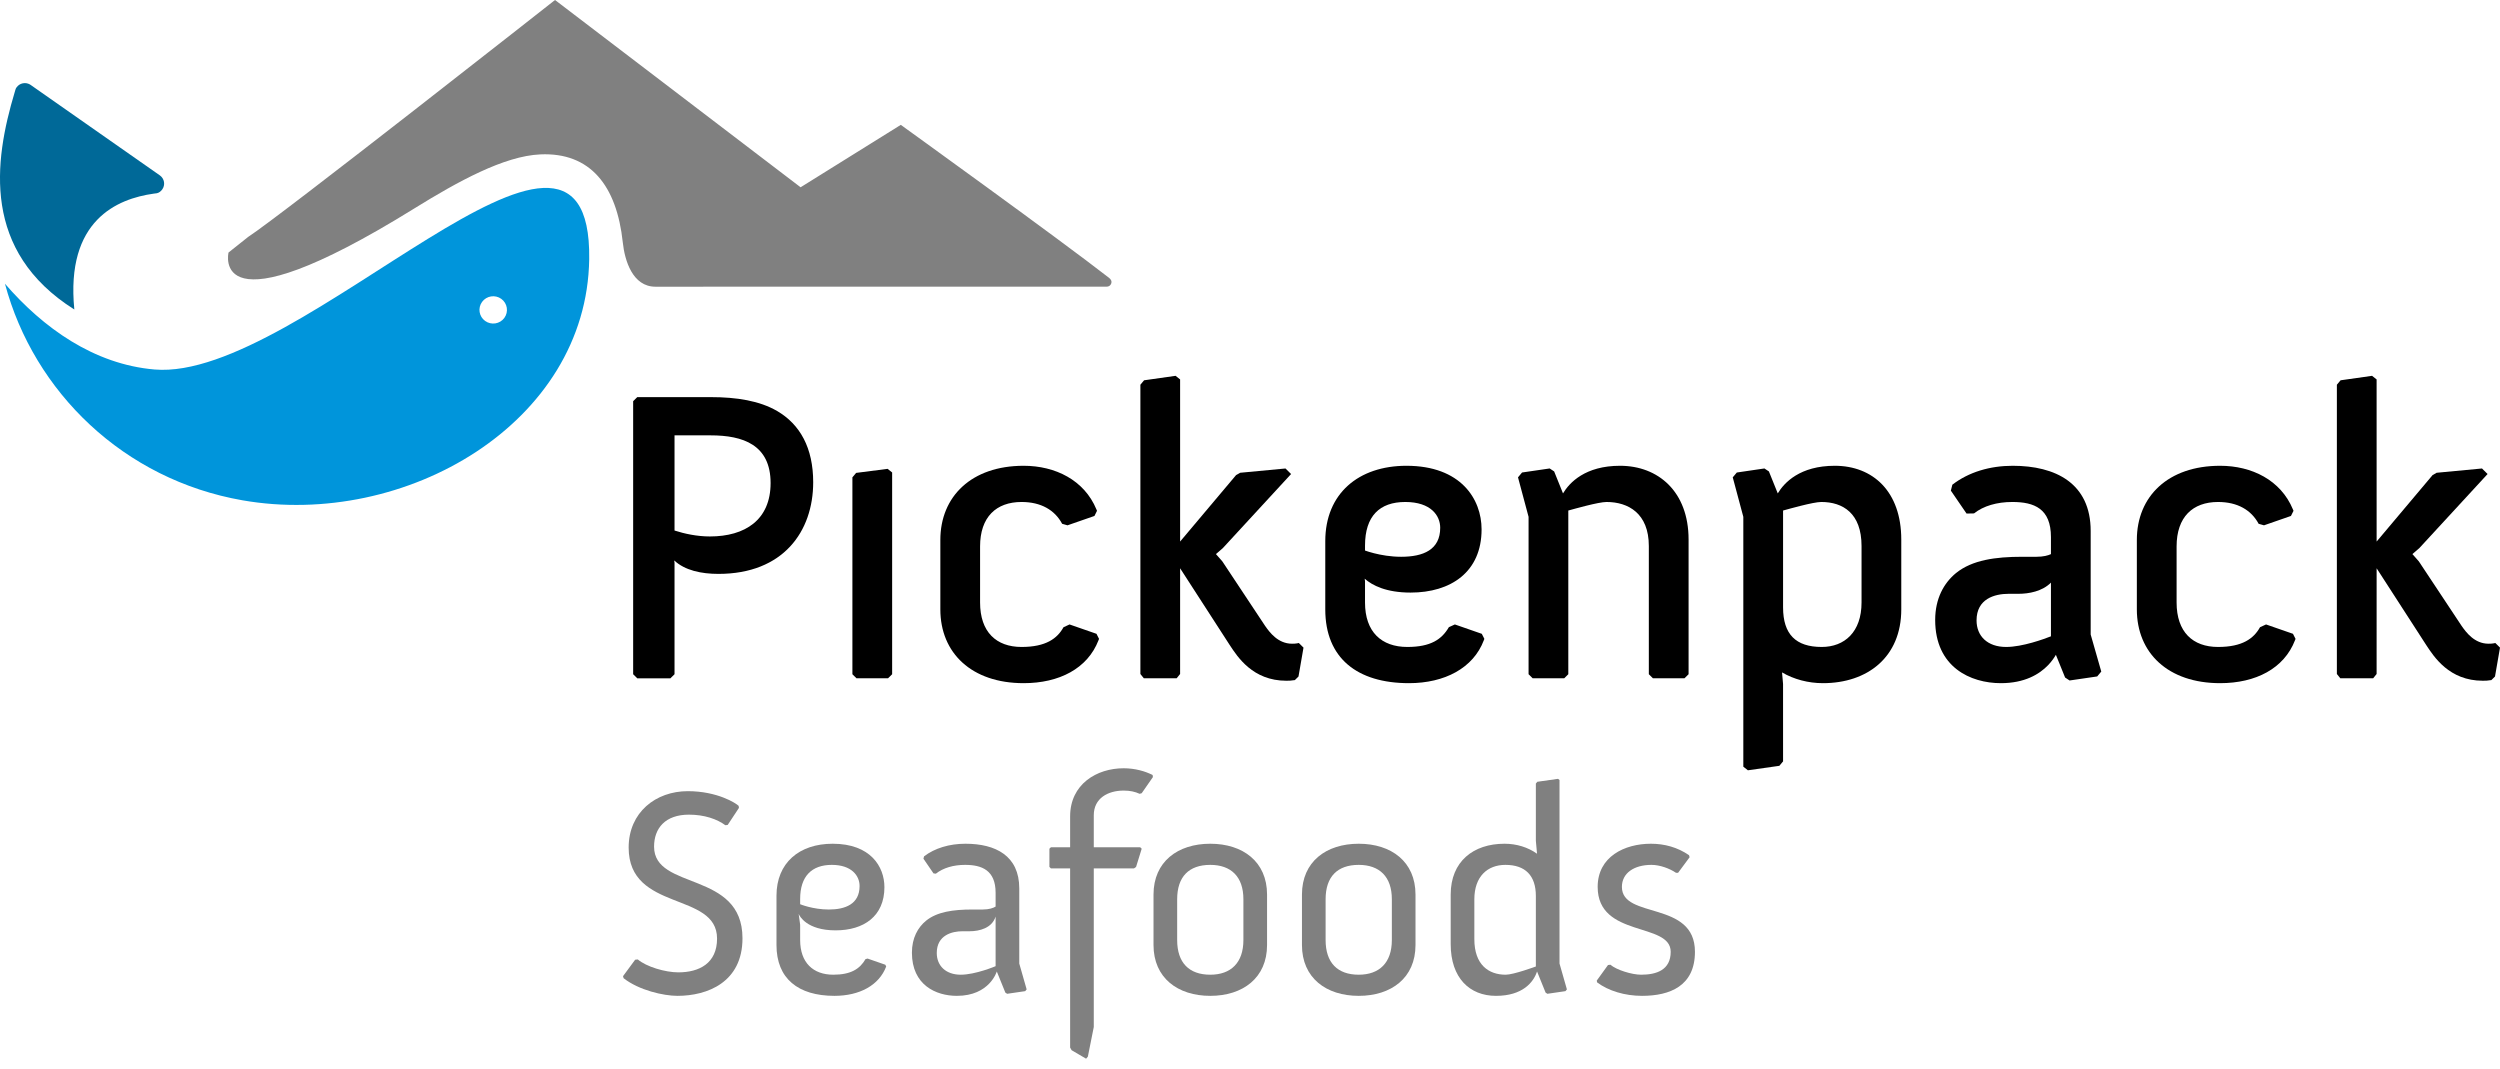 <?xml version="1.0" encoding="UTF-8" standalone="no"?>
<!DOCTYPE svg PUBLIC "-//W3C//DTD SVG 1.1//EN" "http://www.w3.org/Graphics/SVG/1.1/DTD/svg11.dtd">
<svg width="100%" height="100%" viewBox="0 0 180 77" version="1.1" xmlns="http://www.w3.org/2000/svg" xmlns:xlink="http://www.w3.org/1999/xlink" xml:space="preserve" xmlns:serif="http://www.serif.com/" style="fill-rule:evenodd;clip-rule:evenodd;stroke-linejoin:round;stroke-miterlimit:2;">
    <g transform="matrix(1,0,0,1,-130,-32.5)">
        <g id="_--IDML-" serif:id=" [IDML]" transform="matrix(1,0,0,1,13.783,361.539)">
            <g>
                <path id="_--IDML-1" serif:id=" [IDML]" d="M161.117,-258.607C162.224,-257.74 163.991,-257.338 164.992,-257.338C167.142,-257.338 169.676,-258.31 169.676,-261.482C169.676,-266.366 163.31,-264.907 163.31,-268.079C163.31,-269.411 164.119,-270.384 165.822,-270.384C166.929,-270.384 167.845,-270.066 168.442,-269.623L168.611,-269.644L169.421,-270.87L169.399,-271.018C169.208,-271.208 167.867,-272.075 165.737,-272.075C163.438,-272.075 161.48,-270.553 161.48,-268.015C161.48,-263.364 167.845,-264.865 167.845,-261.461C167.845,-259.685 166.568,-259.029 165.056,-259.029C164.119,-259.029 162.756,-259.431 162.139,-259.959L161.947,-259.939L161.075,-258.754L161.117,-258.607Z" style="fill:rgb(128,128,128);fill-rule:nonzero;"/>
                <path id="_--IDML-2" serif:id=" [IDML]" d="M173.828,-263.935L173.828,-264.315C173.828,-265.943 174.658,-266.768 176.106,-266.768C177.533,-266.768 178.107,-265.986 178.107,-265.246C178.107,-263.935 177.064,-263.554 175.893,-263.554C174.743,-263.554 173.828,-263.935 173.828,-263.935M172.124,-260.996C172.124,-258.585 173.679,-257.338 176.297,-257.338C178.107,-257.338 179.513,-258.099 180.023,-259.452L179.959,-259.579L178.682,-260.023L178.533,-259.981C178.129,-259.283 177.49,-258.86 176.212,-258.86C174.764,-258.86 173.828,-259.727 173.828,-261.355L173.828,-262.454L173.721,-263.237C173.785,-263.089 174.296,-262.053 176.382,-262.053C178.405,-262.053 179.895,-263.068 179.895,-265.161C179.895,-266.641 178.895,-268.29 176.17,-268.29C173.764,-268.29 172.124,-266.916 172.124,-264.548L172.124,-260.996Z" style="fill:rgb(128,128,128);fill-rule:nonzero;"/>
                <path id="_--IDML-3" serif:id=" [IDML]" d="M183.664,-260.425C183.664,-261.715 184.771,-261.989 185.516,-261.989L186.027,-261.989C186.75,-261.989 187.645,-262.222 187.901,-263.046L187.901,-259.474C187.901,-259.474 186.453,-258.86 185.388,-258.86C184.324,-258.86 183.664,-259.495 183.664,-260.425M181.875,-260.446C181.875,-258.12 183.6,-257.338 185.112,-257.338C187.475,-257.338 187.986,-259.093 187.986,-259.093L188.603,-257.57L188.731,-257.486L190.03,-257.676L190.136,-257.803L189.604,-259.664L189.604,-265.077C189.604,-267.424 187.901,-268.29 185.729,-268.29C184.579,-268.29 183.515,-267.973 182.748,-267.381L182.705,-267.212L183.429,-266.155L183.6,-266.134C184.132,-266.557 184.878,-266.768 185.707,-266.768C186.9,-266.768 187.901,-266.388 187.901,-264.759L187.901,-263.766C187.73,-263.66 187.433,-263.554 186.964,-263.554L186.219,-263.554C184.835,-263.554 183.685,-263.385 182.897,-262.751C182.301,-262.264 181.875,-261.503 181.875,-260.446" style="fill:rgb(128,128,128);fill-rule:nonzero;"/>
                <path id="_--IDML-4" serif:id=" [IDML]" d="M193.266,-253.615L193.372,-253.425L194.416,-252.813L194.543,-252.961L194.969,-255.094L194.969,-266.514L197.865,-266.514L198.014,-266.62L198.419,-267.931L198.312,-268.036L194.969,-268.036L194.969,-270.341C194.969,-271.567 195.991,-272.117 197.12,-272.117C197.588,-272.117 197.95,-272.033 198.269,-271.885L198.419,-271.927L199.227,-273.09L199.206,-273.238C198.674,-273.513 197.929,-273.724 197.12,-273.724C195.182,-273.724 193.266,-272.582 193.266,-270.257L193.266,-268.036L191.882,-268.036L191.775,-267.931L191.775,-266.62L191.882,-266.514L193.266,-266.514L193.266,-253.615Z" style="fill:rgb(128,128,128);fill-rule:nonzero;"/>
                <path id="_--IDML-5" serif:id=" [IDML]" d="M200.973,-261.355L200.973,-264.294C200.973,-265.922 201.824,-266.768 203.357,-266.768C204.848,-266.768 205.742,-265.922 205.742,-264.294L205.742,-261.355C205.742,-259.727 204.848,-258.86 203.357,-258.86C201.824,-258.86 200.973,-259.727 200.973,-261.355M199.27,-260.996C199.27,-258.628 201.016,-257.338 203.357,-257.338C205.699,-257.338 207.445,-258.628 207.445,-260.996L207.445,-264.632C207.445,-267.001 205.699,-268.29 203.357,-268.29C201.016,-268.29 199.27,-267.001 199.27,-264.632L199.27,-260.996Z" style="fill:rgb(128,128,128);fill-rule:nonzero;"/>
                <path id="_--IDML-6" serif:id=" [IDML]" d="M211.661,-261.355L211.661,-264.294C211.661,-265.922 212.513,-266.768 214.045,-266.768C215.536,-266.768 216.43,-265.922 216.43,-264.294L216.43,-261.355C216.43,-259.727 215.536,-258.86 214.045,-258.86C212.513,-258.86 211.661,-259.727 211.661,-261.355M209.958,-260.996C209.958,-258.628 211.704,-257.338 214.045,-257.338C216.387,-257.338 218.133,-258.628 218.133,-260.996L218.133,-264.632C218.133,-267.001 216.387,-268.29 214.045,-268.29C211.704,-268.29 209.958,-267.001 209.958,-264.632L209.958,-260.996Z" style="fill:rgb(128,128,128);fill-rule:nonzero;"/>
                <path id="_--IDML-7" serif:id=" [IDML]" d="M222.37,-261.418L222.37,-264.294C222.37,-265.922 223.308,-266.768 224.605,-266.768C226.032,-266.768 226.799,-266.007 226.799,-264.527L226.799,-259.452C226.799,-259.452 225.201,-258.86 224.626,-258.86C223.413,-258.86 222.37,-259.558 222.37,-261.418M220.667,-261.059C220.667,-258.628 222.029,-257.338 223.925,-257.338C225.841,-257.338 226.628,-258.31 226.884,-259.093L227.501,-257.57L227.629,-257.486L228.928,-257.676L229.034,-257.803L228.502,-259.664L228.502,-272.879L228.395,-272.963L226.905,-272.751L226.799,-272.625L226.799,-268.502L226.884,-267.571C226.223,-268.037 225.414,-268.29 224.542,-268.29C222.306,-268.29 220.667,-267.022 220.667,-264.632L220.667,-261.059Z" style="fill:rgb(128,128,128);fill-rule:nonzero;"/>
                <path id="_--IDML-8" serif:id=" [IDML]" d="M231.206,-258.31C232.014,-257.698 233.207,-257.338 234.441,-257.338C236.464,-257.338 238.253,-258.057 238.253,-260.51C238.253,-264.231 232.994,-262.835 232.994,-265.182C232.994,-266.176 233.867,-266.768 235.123,-266.768C235.719,-266.768 236.422,-266.514 236.89,-266.197L237.039,-266.197L237.869,-267.318L237.827,-267.465C236.997,-268.037 236.06,-268.29 235.08,-268.29C233.186,-268.29 231.249,-267.36 231.249,-265.182C231.249,-261.503 236.507,-262.666 236.507,-260.51C236.507,-259.199 235.485,-258.86 234.378,-258.86C233.718,-258.86 232.611,-259.199 232.164,-259.579L231.993,-259.558L231.184,-258.437L231.206,-258.31Z" style="fill:rgb(128,128,128);fill-rule:nonzero;"/>
                <path id="_--IDML-9" serif:id=" [IDML]" d="M183.922,-290.163C183.922,-293.304 186.175,-295.503 189.918,-295.503C192.199,-295.503 194.284,-294.471 195.158,-292.365L195.201,-292.26L195.017,-291.89L193.077,-291.216L192.691,-291.326C192.162,-292.316 191.17,-292.896 189.77,-292.896C187.945,-292.896 186.783,-291.818 186.783,-289.695L186.783,-285.659C186.783,-283.536 187.945,-282.458 189.77,-282.458C191.523,-282.458 192.341,-283.067 192.789,-283.878L193.224,-284.079L195.163,-283.405L195.348,-283.04L195.307,-282.936C194.522,-280.907 192.486,-279.851 189.918,-279.851C186.177,-279.851 183.922,-282.019 183.922,-285.162L183.922,-290.163Z" style="fill-rule:nonzero;"/>
                <path id="_--IDML-10" serif:id=" [IDML]" d="M201.185,-288.123L201.185,-280.511L200.936,-280.202L198.573,-280.202L198.325,-280.511L198.325,-301.339L198.591,-301.658L200.858,-301.98L201.185,-301.72L201.185,-290.047L205.216,-294.834L205.508,-295L208.773,-295.308L209.175,-294.909L204.26,-289.574L203.764,-289.145L204.226,-288.619L207.298,-283.985C207.629,-283.507 208.236,-282.692 209.239,-282.692C209.359,-282.692 209.482,-282.693 209.6,-282.716L209.733,-282.743L210.069,-282.41L209.709,-280.331L209.447,-280.072C209.177,-280.027 209.017,-280.026 208.826,-280.026C207.625,-280.026 206.744,-280.454 206.094,-280.995C205.771,-281.264 205.507,-281.559 205.288,-281.838C205.073,-282.115 204.899,-282.381 204.756,-282.598L201.185,-288.123Z" style="fill-rule:nonzero;"/>
                <path id="_--IDML-11" serif:id=" [IDML]" d="M215.14,-289.207C215.641,-289.079 216.334,-288.951 217.101,-288.951C218.695,-288.951 219.912,-289.456 219.912,-291.04C219.912,-291.902 219.256,-292.896 217.396,-292.896C215.547,-292.896 214.498,-291.882 214.498,-289.753L214.498,-289.4C214.634,-289.352 214.855,-289.279 215.14,-289.207M211.637,-290.075C211.637,-293.512 214.041,-295.503 217.484,-295.503C221.398,-295.503 222.891,-293.105 222.891,-290.924C222.891,-287.848 220.671,-286.373 217.779,-286.373C216.024,-286.373 215.025,-286.888 214.474,-287.373L214.498,-287.196L214.498,-285.658C214.498,-283.54 215.685,-282.458 217.544,-282.458C219.237,-282.458 220.029,-283.009 220.536,-283.883L220.968,-284.079L222.907,-283.404L223.091,-283.041L223.052,-282.938C222.296,-280.936 220.23,-279.851 217.662,-279.851C213.936,-279.851 211.637,-281.655 211.637,-285.161L211.637,-290.075Z" style="fill-rule:nonzero;"/>
                <path id="_--IDML-12" serif:id=" [IDML]" d="M226.274,-291.827L225.513,-294.67L225.805,-295.019L227.793,-295.31L228.116,-295.096L228.753,-293.514C229.217,-294.293 230.355,-295.503 232.859,-295.503C235.592,-295.503 237.795,-293.663 237.795,-290.192L237.795,-280.495L237.499,-280.202L235.229,-280.202L234.933,-280.495L234.933,-289.725C234.933,-292.074 233.456,-292.896 231.887,-292.896C231.601,-292.896 231.022,-292.774 230.413,-292.622C229.926,-292.5 229.448,-292.367 229.135,-292.281L229.135,-280.495L228.841,-280.202L226.569,-280.202L226.274,-280.495L226.274,-291.827Z" style="fill-rule:nonzero;"/>
                <path id="_--IDML-13" serif:id=" [IDML]" d="M247.379,-282.458C249.024,-282.458 250.248,-283.533 250.248,-285.659L250.248,-289.724C250.248,-292.088 248.903,-292.896 247.35,-292.896C247.063,-292.896 246.484,-292.774 245.876,-292.622C245.389,-292.501 244.91,-292.367 244.598,-292.281L244.598,-285.308C244.598,-283.365 245.52,-282.458 247.379,-282.458M244.597,-279.791L244.598,-274.219L244.33,-273.9L242.064,-273.578L241.736,-273.839L241.736,-291.827L240.975,-294.67L241.268,-295.018L243.256,-295.31L243.578,-295.096L244.216,-293.514C244.68,-294.293 245.817,-295.503 248.322,-295.503C251.065,-295.503 253.109,-293.652 253.109,-290.192L253.109,-285.162C253.109,-281.722 250.672,-279.851 247.467,-279.851C246.408,-279.851 245.366,-280.131 244.524,-280.626L244.597,-279.791Z" style="fill-rule:nonzero;"/>
                <path id="_--IDML-14" serif:id=" [IDML]" d="M260.662,-282.458C261.84,-282.458 263.397,-283.032 263.885,-283.224L263.885,-287.091C263.268,-286.464 262.3,-286.285 261.546,-286.285L260.839,-286.285C259.828,-286.285 258.529,-285.924 258.529,-284.372C258.529,-283.241 259.311,-282.458 260.662,-282.458M264.241,-281.893C264.113,-281.672 263.931,-281.407 263.675,-281.142C263.044,-280.488 261.986,-279.851 260.279,-279.851C258.107,-279.851 255.55,-280.993 255.55,-284.401C255.55,-285.937 256.172,-287.062 257.056,-287.784C258.22,-288.72 259.891,-288.951 261.811,-288.951L262.842,-288.951C263.342,-288.951 263.677,-289.044 263.885,-289.142L263.885,-290.368C263.885,-292.42 262.684,-292.896 261.104,-292.896C259.994,-292.896 259.025,-292.613 258.345,-292.073L257.808,-292.063L256.679,-293.713L256.786,-294.14C257.968,-295.053 259.499,-295.503 261.132,-295.503C264.2,-295.503 266.746,-294.257 266.746,-290.807L266.746,-283.354L267.509,-280.686L267.215,-280.335L265.227,-280.044L264.904,-280.257L264.241,-281.893Z" style="fill-rule:nonzero;"/>
                <path id="_--IDML-15" serif:id=" [IDML]" d="M270.07,-290.163C270.07,-293.304 272.323,-295.503 276.065,-295.503C278.347,-295.503 280.432,-294.471 281.306,-292.365L281.35,-292.26L281.165,-291.89L279.225,-291.216L278.838,-291.326C278.31,-292.316 277.318,-292.896 275.918,-292.896C274.094,-292.896 272.932,-291.818 272.932,-289.695L272.932,-285.659C272.932,-283.536 274.094,-282.458 275.918,-282.458C277.672,-282.458 278.488,-283.067 278.937,-283.878L279.372,-284.079L281.311,-283.405L281.496,-283.04L281.455,-282.936C280.67,-280.907 278.634,-279.851 276.065,-279.851C272.325,-279.851 270.07,-282.019 270.07,-285.162L270.07,-290.163Z" style="fill-rule:nonzero;"/>
                <path id="_--IDML-16" serif:id=" [IDML]" d="M287.334,-288.123L287.333,-280.511L287.084,-280.202L284.721,-280.202L284.472,-280.511L284.472,-301.339L284.739,-301.658L287.005,-301.98L287.333,-301.72L287.334,-290.047L291.364,-294.834L291.656,-295L294.921,-295.308L295.323,-294.909L290.408,-289.574L289.911,-289.145L290.374,-288.619L293.446,-283.985C293.777,-283.507 294.384,-282.692 295.386,-282.692C295.507,-282.692 295.63,-282.693 295.749,-282.716L295.881,-282.743L296.217,-282.41L295.857,-280.331L295.595,-280.072C295.324,-280.027 295.165,-280.026 294.974,-280.026C293.772,-280.026 292.892,-280.454 292.242,-280.995C291.919,-281.264 291.654,-281.559 291.436,-281.838C291.22,-282.115 291.047,-282.381 290.904,-282.598L287.334,-288.123Z" style="fill-rule:nonzero;"/>
                <path id="_--IDML-17" serif:id=" [IDML]" d="M177.59,-294.671L177.859,-294.991L180.125,-295.282L180.451,-295.021L180.451,-280.494L180.155,-280.202L177.885,-280.202L177.59,-280.494L177.59,-294.671Z" style="fill-rule:nonzero;"/>
                <path id="_--IDML-18" serif:id=" [IDML]" d="M167.328,-290.414C169.862,-290.414 171.7,-291.605 171.7,-294.258C171.7,-297.016 169.712,-297.693 167.388,-297.693L164.783,-297.693L164.783,-290.841C165.505,-290.608 166.407,-290.414 167.328,-290.414M161.804,-300.153L162.099,-300.446L167.388,-300.446C169.26,-300.446 170.904,-300.182 172.168,-299.447C173.821,-298.486 174.767,-296.786 174.767,-294.317C174.767,-290.775 172.611,-287.719 167.947,-287.719C166.716,-287.719 165.527,-287.968 164.761,-288.688L164.783,-288.511L164.783,-280.495L164.487,-280.201L162.099,-280.201L161.804,-280.495L161.804,-300.153Z" style="fill-rule:nonzero;"/>
                <path id="_--IDML-19" serif:id=" [IDML]" d="M117.273,-322.395C115.771,-317.376 114.913,-310.953 121.569,-306.755C120.93,-313.189 124.668,-314.732 127.287,-315.097C127.402,-315.106 127.422,-315.108 127.511,-315.126C127.663,-315.157 127.797,-315.26 127.895,-315.395C128.132,-315.717 128.06,-316.17 127.735,-316.405L127.717,-316.417L118.434,-322.917L118.364,-322.962C118.046,-323.141 117.636,-323.058 117.417,-322.757C117.39,-322.721 117.37,-322.694 117.349,-322.644C117.343,-322.631 117.335,-322.605 117.327,-322.575L117.326,-322.575" style="fill:rgb(0,105,152);fill-rule:nonzero;"/>
                <path id="_--IDML-20" serif:id=" [IDML]" d="M127.349,-302.435C122.978,-302.806 119.317,-305.437 116.573,-308.611C118.663,-300.805 125.133,-294.513 133.67,-293.018C145.393,-290.966 158.473,-298.561 158.64,-310.382C158.857,-325.768 137.87,-301.544 127.349,-302.435ZM152.529,-306.148C152.207,-305.709 151.589,-305.612 151.146,-305.931C150.704,-306.25 150.606,-306.864 150.927,-307.303C151.249,-307.743 151.868,-307.84 152.31,-307.521C152.752,-307.202 152.85,-306.587 152.529,-306.148Z" style="fill:rgb(0,149,219);fill-rule:nonzero;"/>
                <path id="_--IDML-21" serif:id=" [IDML]" d="M196.074,-309.03C192.393,-311.895 181.074,-320.049 181.074,-320.049L173.86,-315.555L156.179,-329.039C156.179,-329.039 136.377,-313.462 134.085,-311.982L132.671,-310.858C132.671,-310.858 131.224,-304.843 146.029,-314.019C149.195,-315.98 152.511,-317.807 155.12,-317.923C158.709,-318.083 160.622,-315.69 161.059,-311.577C161.196,-310.282 161.763,-308.396 163.408,-308.396C163.408,-308.396 195.851,-308.401 195.91,-308.401C196.095,-308.401 196.239,-308.55 196.244,-308.733C196.249,-308.907 196.073,-309.027 196.074,-309.03Z" style="fill:rgb(128,128,128);fill-rule:nonzero;"/>
            </g>
        </g>
    </g>
</svg>
